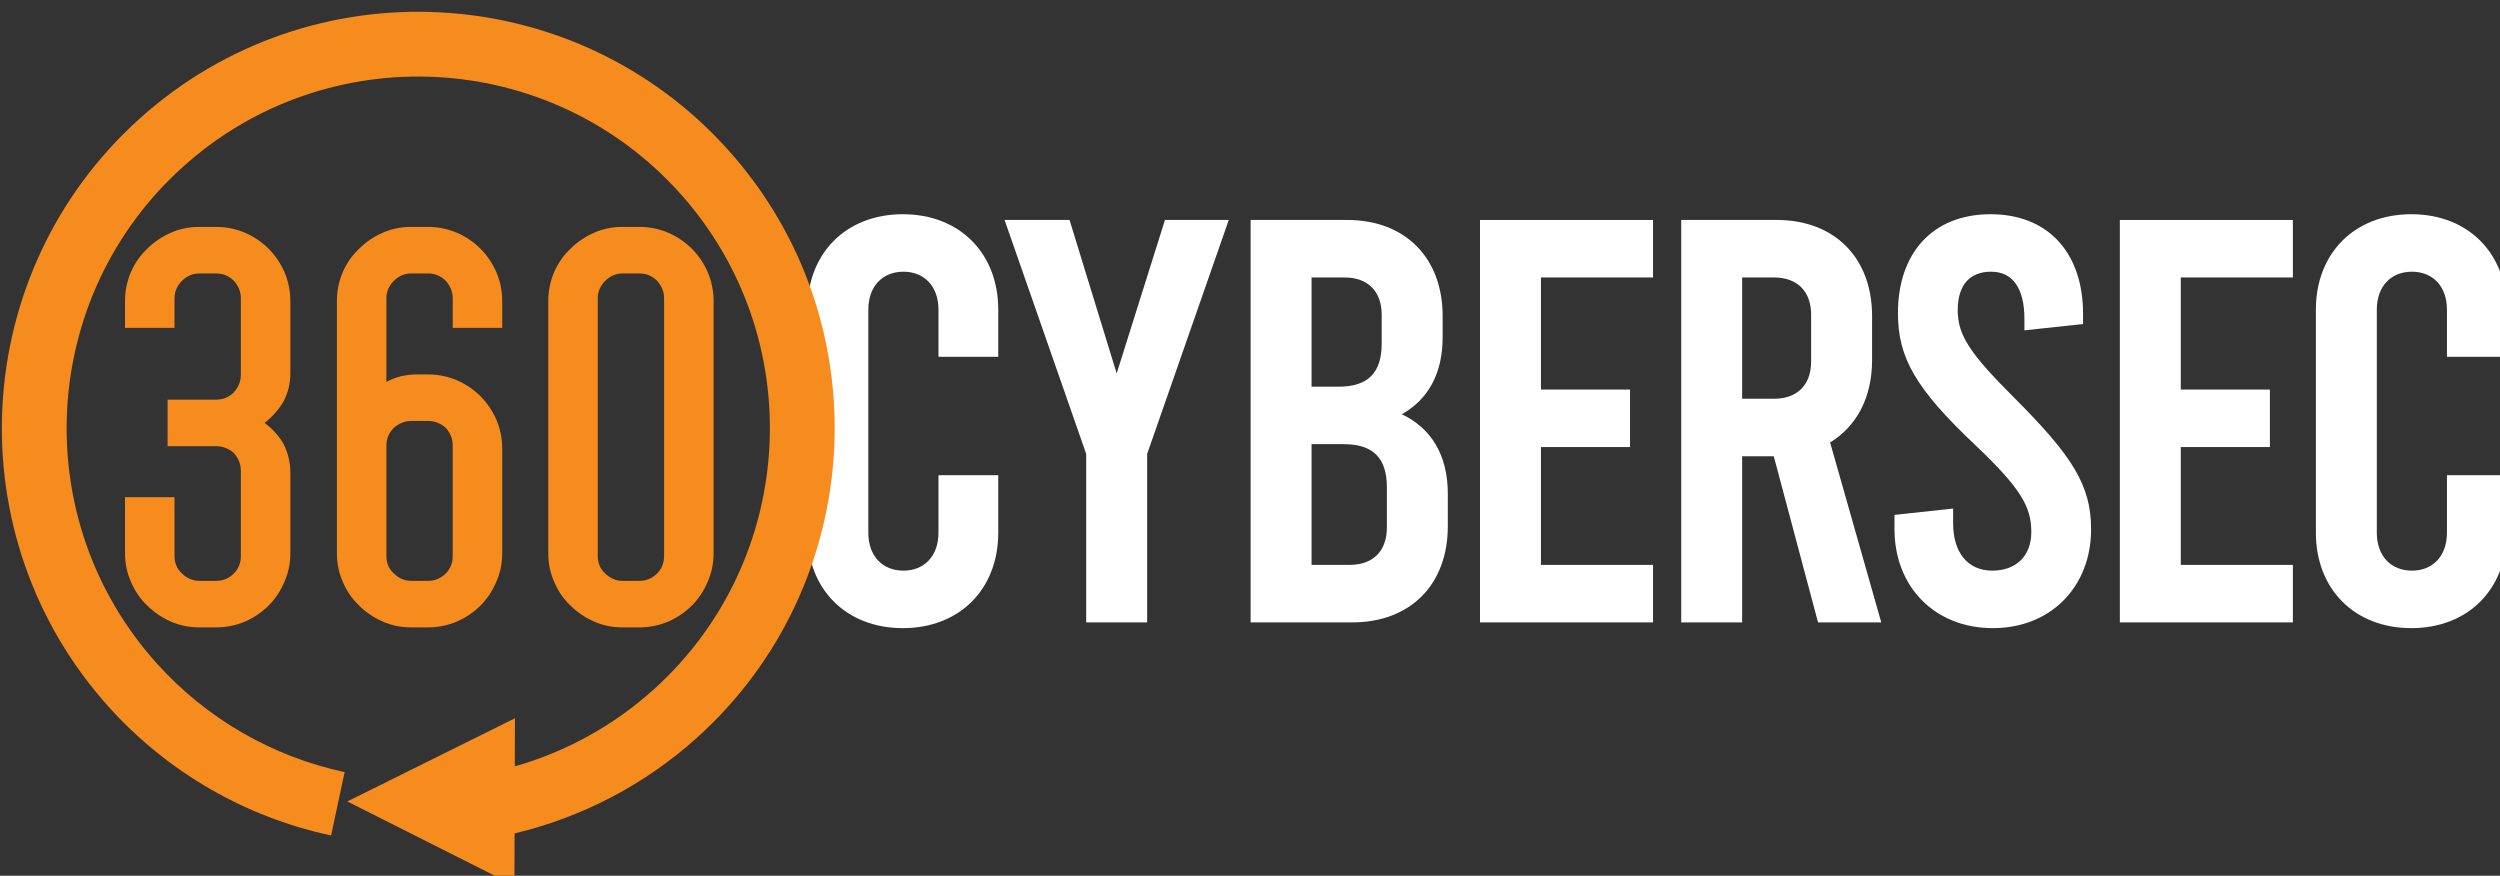 <?xml version="1.0" encoding="UTF-8" standalone="no"?>
<!DOCTYPE svg PUBLIC "-//W3C//DTD SVG 1.1//EN" "http://www.w3.org/Graphics/SVG/1.1/DTD/svg11.dtd">
<svg width="100%" height="100%" viewBox="0 0 354 124" version="1.1" xmlns="http://www.w3.org/2000/svg" xmlns:xlink="http://www.w3.org/1999/xlink" xml:space="preserve" xmlns:serif="http://www.serif.com/" style="fill-rule:evenodd;clip-rule:evenodd;stroke-linejoin:round;stroke-miterlimit:2;">
    <rect x="0" y="0" width="354" height="124" fill="#333333" stroke="none"/>
    <g transform="matrix(1,0,0,1,-17.946,-20.131)">
        <g transform="matrix(0.178,0,0,0.178,-137.783,-482.23)">
            <g transform="matrix(1.043,0,0,1.043,165.492,-7.665)">
                <g transform="matrix(1,0,0,1,2.052,569.247)">
                    <path d="M1366.68,2623.08C1410.09,2623.08 1439.47,2593.27 1439.47,2550.3L1439.47,2506.45L1393.87,2506.45L1393.87,2550.3C1393.87,2568.28 1382.9,2579.24 1367.12,2579.24C1351.34,2579.24 1340.37,2568.28 1340.37,2550.3L1340.37,2380.17C1340.37,2362.2 1351.34,2351.23 1367.12,2351.23C1382.9,2351.23 1393.87,2362.2 1393.87,2380.17L1393.87,2416.13L1439.47,2416.13L1439.47,2380.17C1439.47,2337.2 1410.09,2307.39 1366.68,2307.39C1323.27,2307.39 1293.9,2337.2 1293.9,2380.17L1293.9,2550.3C1293.9,2593.27 1323.27,2623.08 1366.68,2623.08Z" style="fill:white;fill-rule:nonzero;"/>
                </g>
                <g transform="matrix(1,0,0,1,2.052,569.247)">
                    <path d="M1566.62,2311.77L1529.79,2428.84L1493.84,2311.77L1444.29,2311.77L1506.55,2490.23L1506.55,2618.7L1553.03,2618.7L1553.03,2490.23L1615.29,2311.77L1566.62,2311.77Z" style="fill:white;fill-rule:nonzero;"/>
                </g>
                <g transform="matrix(1,0,0,1,2.052,569.247)">
                    <path d="M1747.27,2459.97C1767.44,2448.57 1778.4,2428.84 1778.4,2401.22L1778.4,2385C1778.4,2340.71 1749.9,2311.77 1705.62,2311.77L1631.95,2311.77L1631.95,2618.7L1709.56,2618.7C1753.85,2618.7 1782.35,2589.76 1782.35,2545.47L1782.35,2520.48C1782.35,2491.11 1769.63,2470.5 1747.27,2459.97ZM1703.42,2355.62C1721.4,2355.62 1731.92,2366.14 1731.92,2384.12L1731.92,2406.04C1731.92,2428.4 1721.4,2438.93 1699.04,2438.93L1678.43,2438.93L1678.43,2355.62L1703.42,2355.62ZM1735.87,2546.35C1735.87,2564.33 1725.35,2574.85 1707.37,2574.85L1678.43,2574.85L1678.43,2482.77L1702.99,2482.77C1725.35,2482.77 1735.87,2493.3 1735.87,2515.66L1735.87,2546.35Z" style="fill:white;fill-rule:nonzero;"/>
                </g>
                <g transform="matrix(1,0,0,1,2.052,569.247)">
                    <path d="M1806.9,2618.7L1938.88,2618.7L1938.88,2574.85L1853.38,2574.85L1853.38,2484.97L1921.34,2484.97L1921.34,2441.12L1853.38,2441.12L1853.38,2355.62L1938.88,2355.62L1938.88,2311.77L1806.9,2311.77L1806.9,2618.7Z" style="fill:white;fill-rule:nonzero;"/>
                </g>
                <g transform="matrix(1,0,0,1,2.052,569.247)">
                    <path d="M2112.95,2618.7L2073.93,2481.46C2094.1,2469.18 2105.94,2447.26 2105.94,2418.76L2105.94,2385C2105.94,2340.71 2077.44,2311.77 2033.15,2311.77L1960.37,2311.77L1960.37,2618.7L2006.84,2618.7L2006.84,2491.98L2030.96,2491.98L2064.72,2618.7L2112.95,2618.7ZM2006.84,2355.62L2030.96,2355.62C2048.94,2355.62 2059.46,2366.14 2059.46,2384.12L2059.46,2419.64C2059.46,2437.61 2048.94,2448.14 2030.96,2448.14L2006.84,2448.14L2006.84,2355.62Z" style="fill:white;fill-rule:nonzero;"/>
                </g>
                <g transform="matrix(1,0,0,1,2.052,569.247)">
                    <path d="M2198.01,2623.08C2242.3,2623.08 2272.99,2591.51 2272.99,2547.67C2272.99,2513.91 2258.52,2491.54 2213.8,2446.82C2180.91,2413.93 2171.27,2399.9 2171.27,2380.61C2171.27,2361.32 2180.48,2351.23 2196.7,2351.23C2212.92,2351.23 2222.13,2363.51 2222.13,2387.19L2222.13,2395.96L2266.85,2391.14L2266.85,2383.24C2266.85,2337.2 2240.55,2307.39 2196.26,2307.39C2151.98,2307.39 2125.67,2337.2 2125.67,2382.8C2125.67,2416.57 2138.82,2440.24 2184.86,2483.65C2219.5,2516.54 2227.39,2530.57 2227.39,2549.86C2227.39,2567.84 2215.99,2579.24 2197.58,2579.24C2179.16,2579.24 2167.76,2565.64 2167.76,2543.28L2167.76,2531.88L2123.04,2536.71L2123.04,2547.67C2123.04,2591.51 2153.73,2623.08 2198.01,2623.08Z" style="fill:white;fill-rule:nonzero;"/>
                </g>
                <g transform="matrix(1,0,0,1,2.052,569.247)">
                    <path d="M2294.92,2618.7L2426.89,2618.7L2426.89,2574.85L2341.39,2574.85L2341.39,2484.97L2409.36,2484.97L2409.36,2441.12L2341.39,2441.12L2341.39,2355.62L2426.89,2355.62L2426.89,2311.77L2294.92,2311.77L2294.92,2618.7Z" style="fill:white;fill-rule:nonzero;"/>
                </g>
                <g transform="matrix(1,0,0,1,1152.59,569.247)">
                    <path d="M1366.68,2623.08C1410.09,2623.08 1439.47,2593.27 1439.47,2550.3L1439.47,2506.45L1393.87,2506.45L1393.87,2550.3C1393.87,2568.28 1382.9,2579.24 1367.12,2579.24C1351.34,2579.24 1340.37,2568.28 1340.37,2550.3L1340.37,2380.17C1340.37,2362.2 1351.34,2351.23 1367.12,2351.23C1382.9,2351.23 1393.87,2362.2 1393.87,2380.17L1393.87,2416.13L1439.47,2416.13L1439.47,2380.17C1439.47,2337.2 1410.09,2307.39 1366.68,2307.39C1323.27,2307.39 1293.9,2337.2 1293.9,2380.17L1293.9,2550.3C1293.9,2593.27 1323.27,2623.08 1366.68,2623.08Z" style="fill:white;fill-rule:nonzero;"/>
                </g>
            </g>
        </g>
        <g transform="matrix(0.178,0,0,0.178,-137.783,-482.23)">
            <g transform="matrix(1.552,0,0,1.552,-3114.81,-1559.6)">
                <g transform="matrix(-0.445,0.047,-0.047,-0.445,4538.29,3804.04)">
                    <path d="M3656.71,1630.04L3663.18,1570.55L3843.42,1686.58L3642.46,1761.15L3648.41,1706.36C3588.17,1716.88 3530.93,1741.01 3481.16,1777.11C3301.18,1907.66 3261.04,2159.77 3391.59,2339.75C3522.13,2519.74 3774.24,2559.88 3954.23,2429.33C4134.21,2298.78 4174.35,2046.67 4043.81,1866.69C3993.95,1797.95 3923.64,1746.72 3842.93,1720.32L3866.01,1649.77C3961.59,1681.03 4044.85,1741.7 4103.89,1823.1C4258.49,2036.25 4210.96,2334.82 3997.81,2489.42C3784.66,2644.02 3486.1,2596.49 3331.5,2383.34C3176.9,2170.19 3224.43,1871.62 3437.58,1717.02C3502.3,1670.08 3577.67,1640.23 3656.71,1630.04Z" style="fill:rgb(246,139,30);"/>
                </g>
                <g transform="matrix(0.599,0,0,0.599,2262.77,2504.87)">
                    <g transform="matrix(423.593,0,0,423.593,604.497,1066.86)">
                        <path d="M0.223,-0.805C0.244,-0.805 0.263,-0.801 0.282,-0.793C0.3,-0.785 0.316,-0.774 0.329,-0.761C0.342,-0.748 0.353,-0.732 0.361,-0.714C0.369,-0.695 0.373,-0.676 0.373,-0.655L0.373,-0.509C0.373,-0.488 0.368,-0.469 0.359,-0.452C0.349,-0.435 0.336,-0.421 0.321,-0.409C0.336,-0.398 0.349,-0.384 0.359,-0.367C0.368,-0.349 0.373,-0.33 0.373,-0.309L0.373,-0.146C0.373,-0.125 0.369,-0.106 0.361,-0.088C0.353,-0.069 0.342,-0.053 0.329,-0.04C0.316,-0.027 0.3,-0.016 0.282,-0.008C0.263,0 0.244,0.004 0.223,0.004L0.189,0.004C0.168,0.004 0.149,0 0.131,-0.008C0.113,-0.016 0.097,-0.027 0.084,-0.04C0.07,-0.053 0.059,-0.069 0.051,-0.088C0.043,-0.106 0.039,-0.125 0.039,-0.146L0.039,-0.259L0.139,-0.259L0.139,-0.14C0.139,-0.126 0.144,-0.114 0.154,-0.105C0.164,-0.095 0.176,-0.09 0.189,-0.09L0.223,-0.09C0.237,-0.09 0.249,-0.095 0.259,-0.105C0.268,-0.114 0.273,-0.126 0.273,-0.14L0.273,-0.312C0.273,-0.326 0.268,-0.338 0.259,-0.348C0.249,-0.357 0.237,-0.362 0.223,-0.362L0.125,-0.362L0.125,-0.456L0.223,-0.456C0.237,-0.456 0.249,-0.461 0.259,-0.471C0.268,-0.481 0.273,-0.493 0.273,-0.506L0.273,-0.661C0.273,-0.674 0.268,-0.686 0.259,-0.696C0.249,-0.706 0.237,-0.711 0.223,-0.711L0.189,-0.711C0.176,-0.711 0.164,-0.706 0.154,-0.696C0.144,-0.686 0.139,-0.674 0.139,-0.661L0.139,-0.601L0.039,-0.601L0.039,-0.655C0.039,-0.676 0.043,-0.695 0.051,-0.714C0.059,-0.732 0.07,-0.748 0.084,-0.761C0.097,-0.774 0.113,-0.785 0.131,-0.793C0.149,-0.801 0.168,-0.805 0.189,-0.805L0.223,-0.805Z" style="fill:rgb(246,139,30);fill-rule:nonzero;"/>
                    </g>
                    <g transform="matrix(423.593,0,0,423.593,781.982,1066.86)">
                        <path d="M0.282,-0.601L0.282,-0.661C0.282,-0.674 0.277,-0.686 0.268,-0.696C0.258,-0.706 0.246,-0.711 0.232,-0.711L0.198,-0.711C0.185,-0.711 0.173,-0.706 0.163,-0.696C0.153,-0.686 0.148,-0.674 0.148,-0.661L0.148,-0.492C0.167,-0.502 0.187,-0.507 0.21,-0.507L0.232,-0.507C0.253,-0.507 0.272,-0.503 0.291,-0.495C0.309,-0.487 0.325,-0.476 0.338,-0.463C0.351,-0.45 0.362,-0.434 0.37,-0.416C0.378,-0.397 0.382,-0.378 0.382,-0.357L0.382,-0.146C0.382,-0.125 0.378,-0.106 0.37,-0.088C0.362,-0.069 0.351,-0.053 0.338,-0.04C0.325,-0.027 0.309,-0.016 0.291,-0.008C0.272,0 0.253,0.004 0.232,0.004L0.198,0.004C0.177,0.004 0.158,0 0.14,-0.008C0.122,-0.016 0.106,-0.027 0.093,-0.04C0.079,-0.053 0.068,-0.069 0.06,-0.088C0.052,-0.106 0.048,-0.125 0.048,-0.146L0.048,-0.655C0.048,-0.676 0.052,-0.695 0.06,-0.714C0.068,-0.732 0.079,-0.748 0.093,-0.761C0.106,-0.774 0.122,-0.785 0.14,-0.793C0.158,-0.801 0.177,-0.805 0.198,-0.805L0.232,-0.805C0.253,-0.805 0.272,-0.801 0.291,-0.793C0.309,-0.785 0.325,-0.774 0.338,-0.761C0.351,-0.748 0.362,-0.732 0.37,-0.714C0.378,-0.695 0.382,-0.676 0.382,-0.655L0.382,-0.601L0.282,-0.601ZM0.198,-0.413C0.185,-0.413 0.173,-0.408 0.163,-0.399C0.153,-0.389 0.148,-0.377 0.148,-0.363L0.148,-0.14C0.148,-0.126 0.153,-0.114 0.163,-0.105C0.173,-0.095 0.185,-0.09 0.198,-0.09L0.232,-0.09C0.246,-0.09 0.258,-0.095 0.268,-0.105C0.277,-0.114 0.282,-0.126 0.282,-0.14L0.282,-0.363C0.282,-0.377 0.277,-0.389 0.268,-0.399C0.258,-0.408 0.246,-0.413 0.232,-0.413L0.198,-0.413Z" style="fill:rgb(246,139,30);fill-rule:nonzero;"/>
                    </g>
                    <g transform="matrix(423.593,0,0,423.593,962.856,1066.86)">
                        <path d="M0.232,-0.805C0.253,-0.805 0.272,-0.801 0.291,-0.793C0.309,-0.785 0.325,-0.774 0.338,-0.761C0.351,-0.748 0.362,-0.732 0.37,-0.714C0.378,-0.695 0.382,-0.676 0.382,-0.655L0.382,-0.146C0.382,-0.125 0.378,-0.106 0.37,-0.088C0.362,-0.069 0.351,-0.053 0.338,-0.04C0.325,-0.027 0.309,-0.016 0.291,-0.008C0.272,0 0.253,0.004 0.232,0.004L0.198,0.004C0.177,0.004 0.158,0 0.14,-0.008C0.122,-0.016 0.106,-0.027 0.093,-0.04C0.079,-0.053 0.068,-0.069 0.06,-0.088C0.052,-0.106 0.048,-0.125 0.048,-0.146L0.048,-0.655C0.048,-0.676 0.052,-0.695 0.06,-0.714C0.068,-0.732 0.079,-0.748 0.093,-0.761C0.106,-0.774 0.122,-0.785 0.14,-0.793C0.158,-0.801 0.177,-0.805 0.198,-0.805L0.232,-0.805ZM0.282,-0.661C0.282,-0.674 0.277,-0.686 0.268,-0.696C0.258,-0.706 0.246,-0.711 0.232,-0.711L0.198,-0.711C0.185,-0.711 0.173,-0.706 0.163,-0.696C0.153,-0.686 0.148,-0.674 0.148,-0.661L0.148,-0.14C0.148,-0.126 0.153,-0.114 0.163,-0.105C0.173,-0.095 0.185,-0.09 0.198,-0.09L0.232,-0.09C0.246,-0.09 0.258,-0.095 0.268,-0.105C0.277,-0.114 0.282,-0.126 0.282,-0.14L0.282,-0.661Z" style="fill:rgb(246,139,30);fill-rule:nonzero;"/>
                    </g>
                </g>
            </g>
        </g>
    </g>
</svg>
